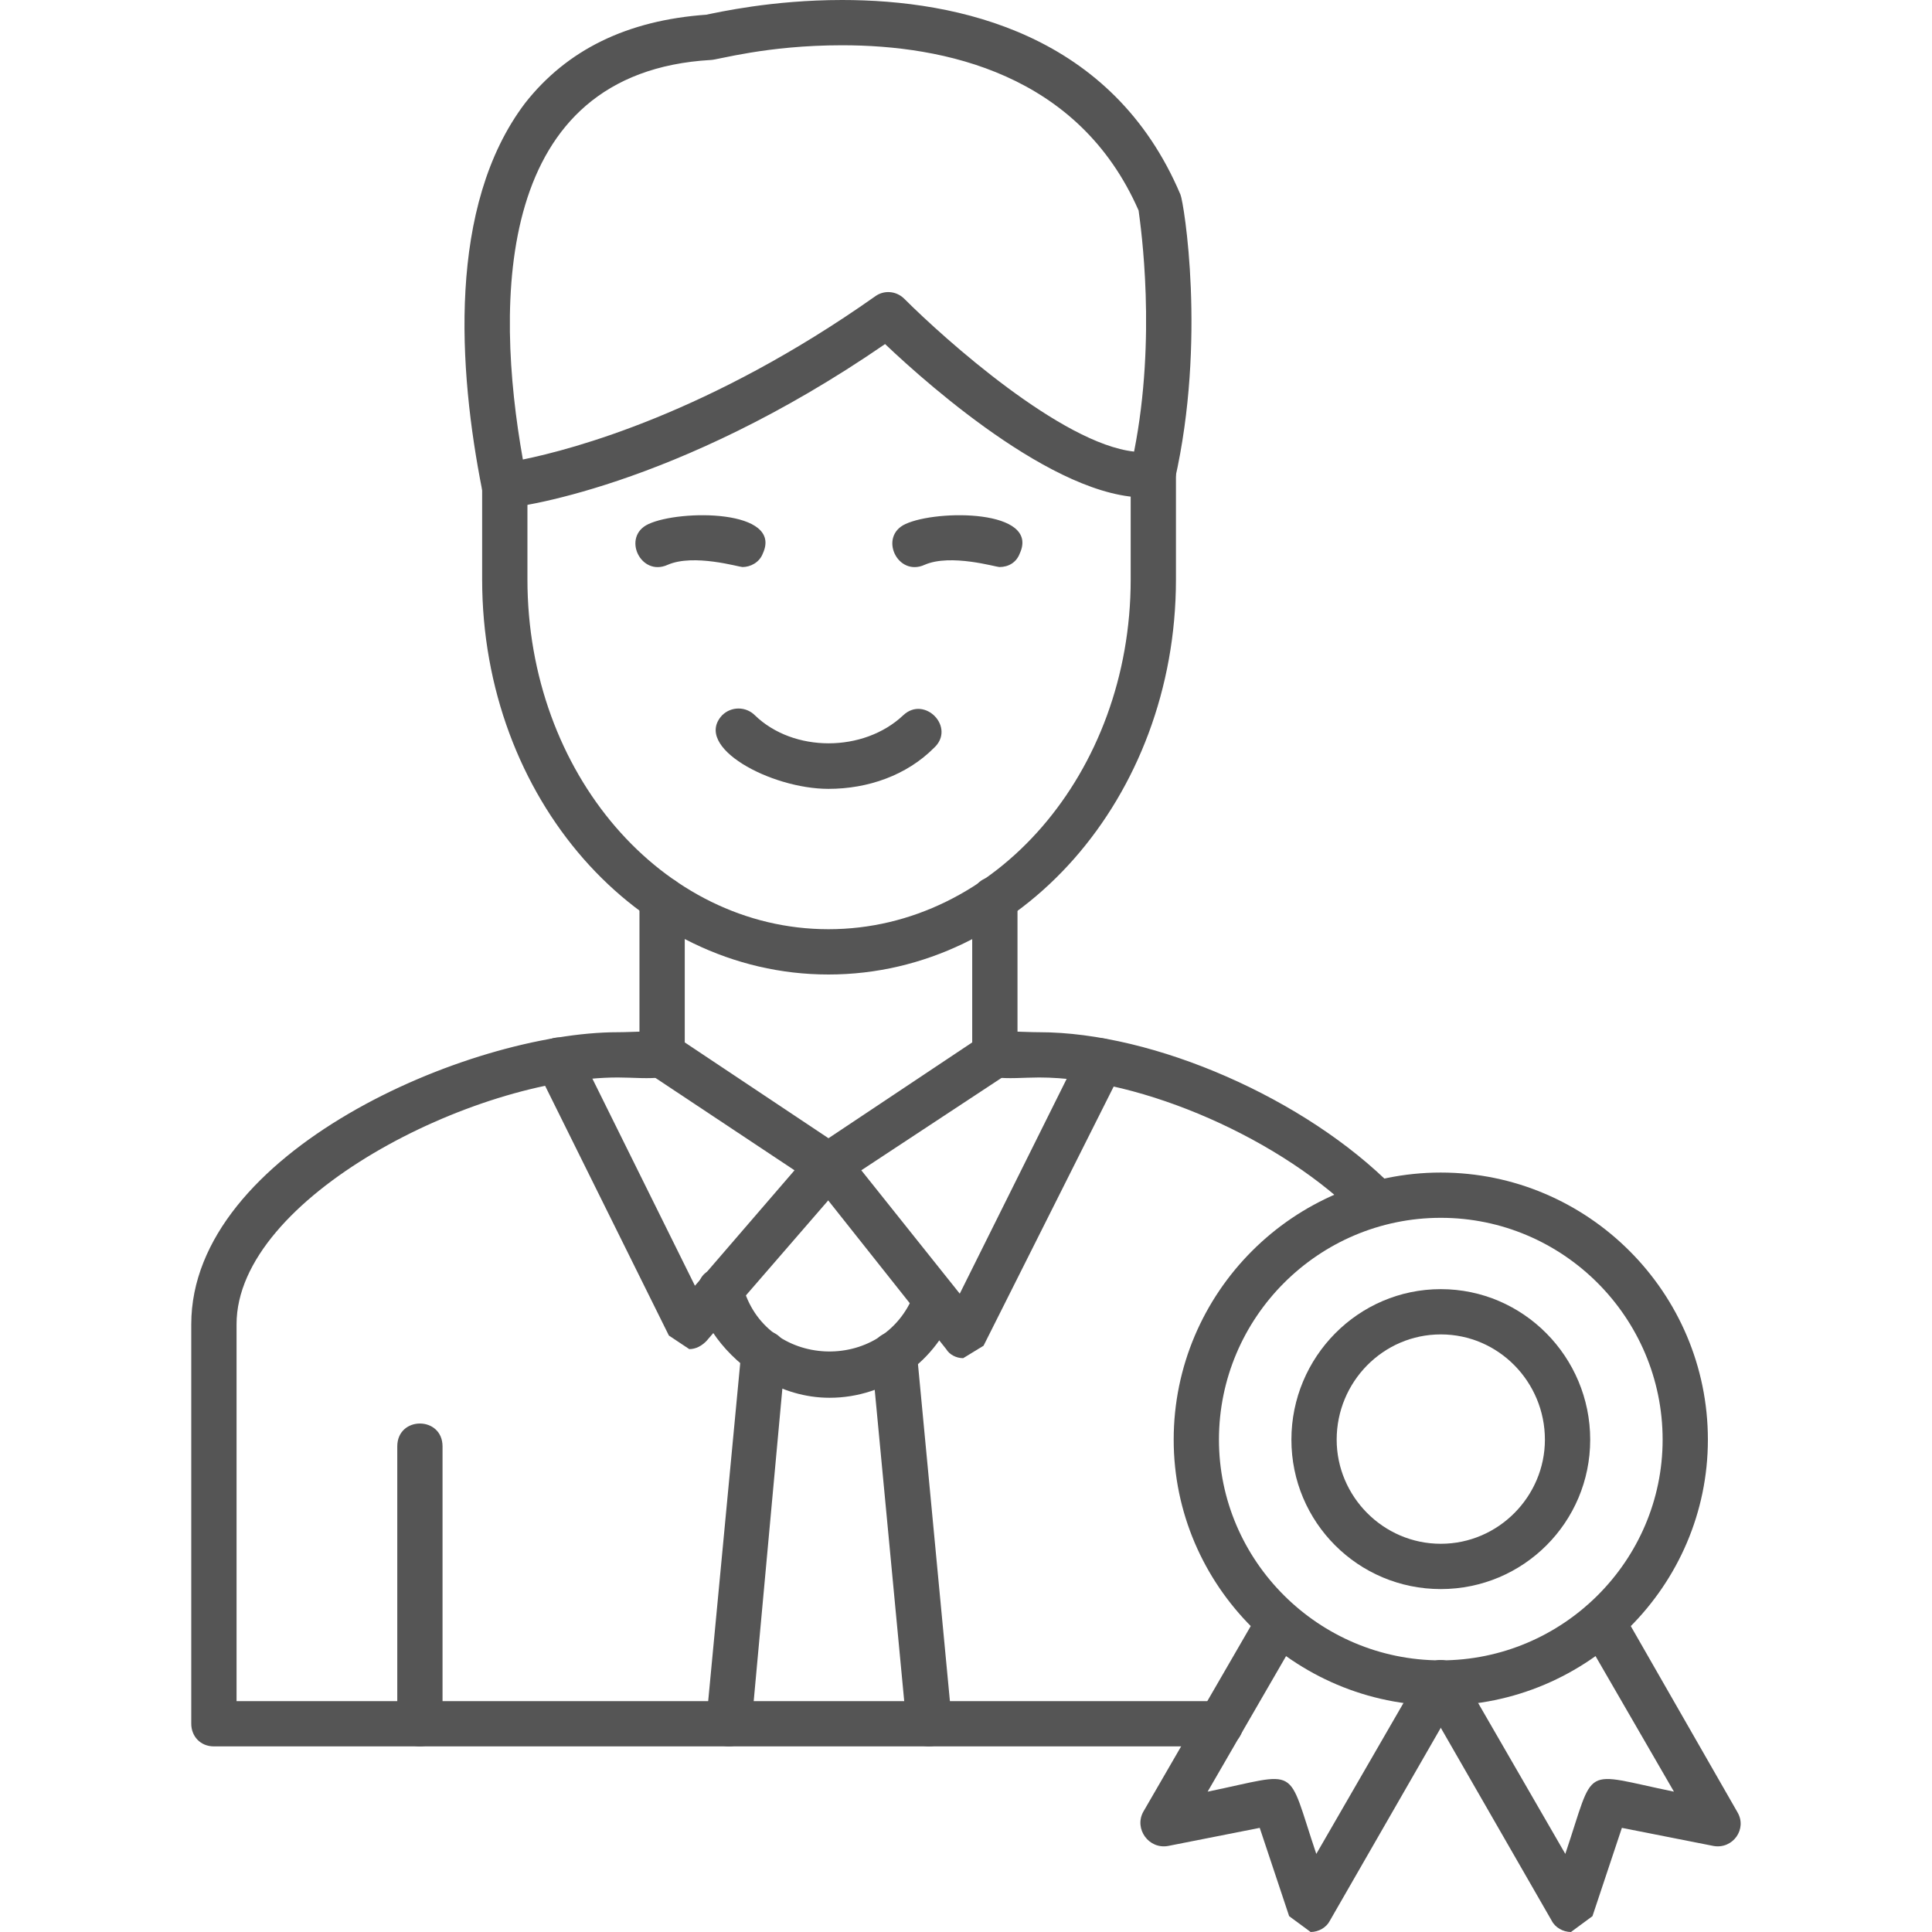 <svg width="70" height="70" viewBox="0 0 70 70" fill="none" xmlns="http://www.w3.org/2000/svg">
<g clip-path="url(#clip0_2246_219)">
<path fill-rule="evenodd" clip-rule="evenodd" d="M26.409 63.275C25.917 63.275 25.548 62.824 25.589 62.373L26.86 48.963C26.942 47.856 28.582 48.02 28.459 49.086L27.229 62.496C27.188 62.947 26.819 63.275 26.409 63.275ZM33.667 63.275C33.216 63.275 32.888 62.947 32.847 62.537L31.576 49.127C31.494 48.061 33.134 47.897 33.216 48.963L34.487 62.373C34.529 62.824 34.118 63.275 33.667 63.275Z" fill="#555555"/>
<path fill-rule="evenodd" clip-rule="evenodd" d="M7.75 63.275C7.258 63.275 6.93 62.906 6.93 62.455V47.979C6.93 41.746 16.977 37.399 22.39 37.399C23.456 37.399 24.81 37.153 24.81 38.219C24.81 39.285 23.456 39.039 22.39 39.039C17.182 39.039 8.571 43.386 8.571 47.979V61.635H44.247C45.313 61.635 45.313 63.275 44.247 63.275H7.75ZM49.906 44.411C49.66 44.411 49.455 44.329 49.291 44.165C46.503 41.295 41.377 39.039 37.645 39.039C36.579 39.039 35.226 39.285 35.226 38.219C35.226 37.153 36.579 37.399 37.645 37.399C41.828 37.399 47.323 39.819 50.48 43.017C50.972 43.55 50.603 44.411 49.906 44.411Z" fill="#555555"/>
<path fill-rule="evenodd" clip-rule="evenodd" d="M15.214 63.275C14.763 63.275 14.394 62.906 14.394 62.455V52.408C14.394 51.3 16.034 51.3 16.034 52.408V62.455C16.034 62.906 15.665 63.275 15.214 63.275ZM52.203 61.798C46.872 61.798 42.525 57.452 42.525 52.162C42.525 46.831 46.872 42.484 52.203 42.484C57.534 42.484 61.88 46.831 61.88 52.162C61.88 57.452 57.534 61.798 52.203 61.798ZM52.203 44.124C47.774 44.124 44.165 47.733 44.165 52.162C44.165 56.55 47.774 60.158 52.203 60.158C56.632 60.158 60.24 56.55 60.24 52.162C60.24 47.733 56.632 44.124 52.203 44.124Z" fill="#555555"/>
<path fill-rule="evenodd" clip-rule="evenodd" d="M56.919 70C56.632 70 56.344 69.836 56.221 69.59L51.505 61.388C50.931 60.445 52.367 59.625 52.9 60.568L56.714 67.17C57.821 63.89 57.247 64.218 60.65 64.915L57.329 59.174C56.795 58.272 58.19 57.452 58.764 58.354L62.947 65.653C63.316 66.268 62.783 67.006 62.086 66.883L58.764 66.227L57.698 69.426L56.919 70Z" fill="#555555"/>
<path fill-rule="evenodd" clip-rule="evenodd" d="M47.487 70L46.708 69.426L45.642 66.227L42.32 66.883C41.623 67.007 41.09 66.268 41.418 65.653L45.642 58.354C46.175 57.452 47.61 58.272 47.077 59.174L43.755 64.915C47.159 64.218 46.585 63.89 47.692 67.171L51.506 60.568C52.039 59.625 53.433 60.445 52.9 61.388L48.184 69.59C48.061 69.836 47.774 70 47.487 70ZM52.203 57.575C49.209 57.575 46.79 55.155 46.79 52.162C46.79 49.168 49.209 46.708 52.203 46.708C55.196 46.708 57.616 49.168 57.616 52.162C57.616 55.155 55.196 57.575 52.203 57.575ZM52.203 48.348C50.111 48.348 48.43 50.07 48.43 52.162C48.43 54.212 50.111 55.934 52.203 55.934C54.294 55.934 55.975 54.212 55.975 52.162C55.975 50.07 54.294 48.348 52.203 48.348ZM30.018 35.308C23.087 35.308 17.469 28.91 17.469 20.996V17.592C17.469 16.526 19.11 16.526 19.11 17.592V20.996C19.11 28.008 23.989 33.667 30.018 33.667C36.046 33.667 40.967 28.008 40.967 20.996V17.223C40.967 16.116 42.607 16.116 42.607 17.223V20.996C42.607 28.91 36.948 35.308 30.018 35.308Z" fill="#555555"/>
<path fill-rule="evenodd" clip-rule="evenodd" d="M36.046 39.039C35.595 39.039 35.225 38.67 35.225 38.219V32.56C35.225 31.494 36.866 31.494 36.866 32.56V38.219C36.866 38.67 36.497 39.039 36.046 39.039ZM23.989 39.039C23.538 39.039 23.169 38.67 23.169 38.219V32.601C23.169 31.494 24.81 31.494 24.81 32.601V38.219C24.81 38.67 24.441 39.039 23.989 39.039ZM26.901 20.545C26.778 20.545 25.138 20.053 24.194 20.463C23.21 20.914 22.513 19.438 23.497 18.987C24.645 18.453 28.377 18.453 27.639 20.053C27.516 20.381 27.188 20.545 26.901 20.545ZM36.21 20.545C36.087 20.545 34.446 20.053 33.503 20.463C32.519 20.914 31.822 19.438 32.806 18.987C33.954 18.453 37.686 18.453 36.948 20.053C36.825 20.381 36.538 20.545 36.21 20.545ZM30.017 28.582C27.926 28.582 25.097 27.065 26.163 25.917C26.491 25.589 27.024 25.589 27.352 25.917C28.746 27.27 31.289 27.27 32.724 25.917C33.503 25.179 34.651 26.368 33.831 27.106C32.847 28.09 31.453 28.582 30.017 28.582Z" fill="#555555"/>
<path fill-rule="evenodd" clip-rule="evenodd" d="M34.898 49.209C34.651 49.209 34.405 49.086 34.282 48.881L29.402 42.73C29.074 42.361 29.197 41.787 29.567 41.541L35.595 37.522C36.497 36.948 37.399 38.301 36.497 38.916L31.207 42.402L34.774 46.872L39.162 38.055C39.654 37.112 41.131 37.85 40.639 38.793L35.636 48.758L34.898 49.209Z" fill="#555555"/>
<path fill-rule="evenodd" clip-rule="evenodd" d="M24.974 48.881L24.235 48.389L19.479 38.793C18.986 37.809 20.463 37.071 20.955 38.055L25.179 46.585L28.787 42.402L23.538 38.916C22.636 38.301 23.579 36.948 24.441 37.522L30.469 41.541C30.879 41.828 30.961 42.402 30.633 42.771L25.589 48.594C25.425 48.758 25.22 48.881 24.974 48.881ZM18.289 18.412C17.879 18.412 17.551 18.166 17.469 17.756C16.608 13.409 16.198 7.463 19.028 3.732C20.545 1.804 22.718 0.738 25.589 0.533C25.999 0.451 27.967 0 30.51 0C34.733 0 40.31 1.23 42.771 7.053C42.894 7.34 43.714 12.343 42.566 17.387C42.484 17.715 42.197 18.002 41.869 18.002C38.629 18.371 33.708 14.025 32.068 12.466C24.441 17.715 18.535 18.412 18.289 18.412ZM30.51 1.64C27.762 1.64 25.999 2.173 25.753 2.173C17.92 2.624 17.92 10.908 18.945 16.649C20.75 16.28 25.712 14.968 31.699 10.744C32.027 10.498 32.478 10.539 32.765 10.826C34.241 12.302 38.465 16.075 41.09 16.362C41.91 12.22 41.336 8.243 41.254 7.627C39.08 2.666 34.2 1.64 30.51 1.64Z" fill="#555555"/>
<path fill-rule="evenodd" clip-rule="evenodd" d="M30.058 50.644C26.491 50.644 24.112 46.421 25.876 45.969C26.327 45.846 26.778 46.093 26.901 46.544C27.68 49.619 32.027 49.824 33.134 46.831C33.503 45.806 35.02 46.38 34.651 47.364C33.954 49.332 32.109 50.644 30.058 50.644Z" fill="#555555"/>
</g>
<defs>
<clipPath id="clip0_2246_219">
<rect width="70" height="70" fill="white"/>
</clipPath>
</defs>
</svg>
